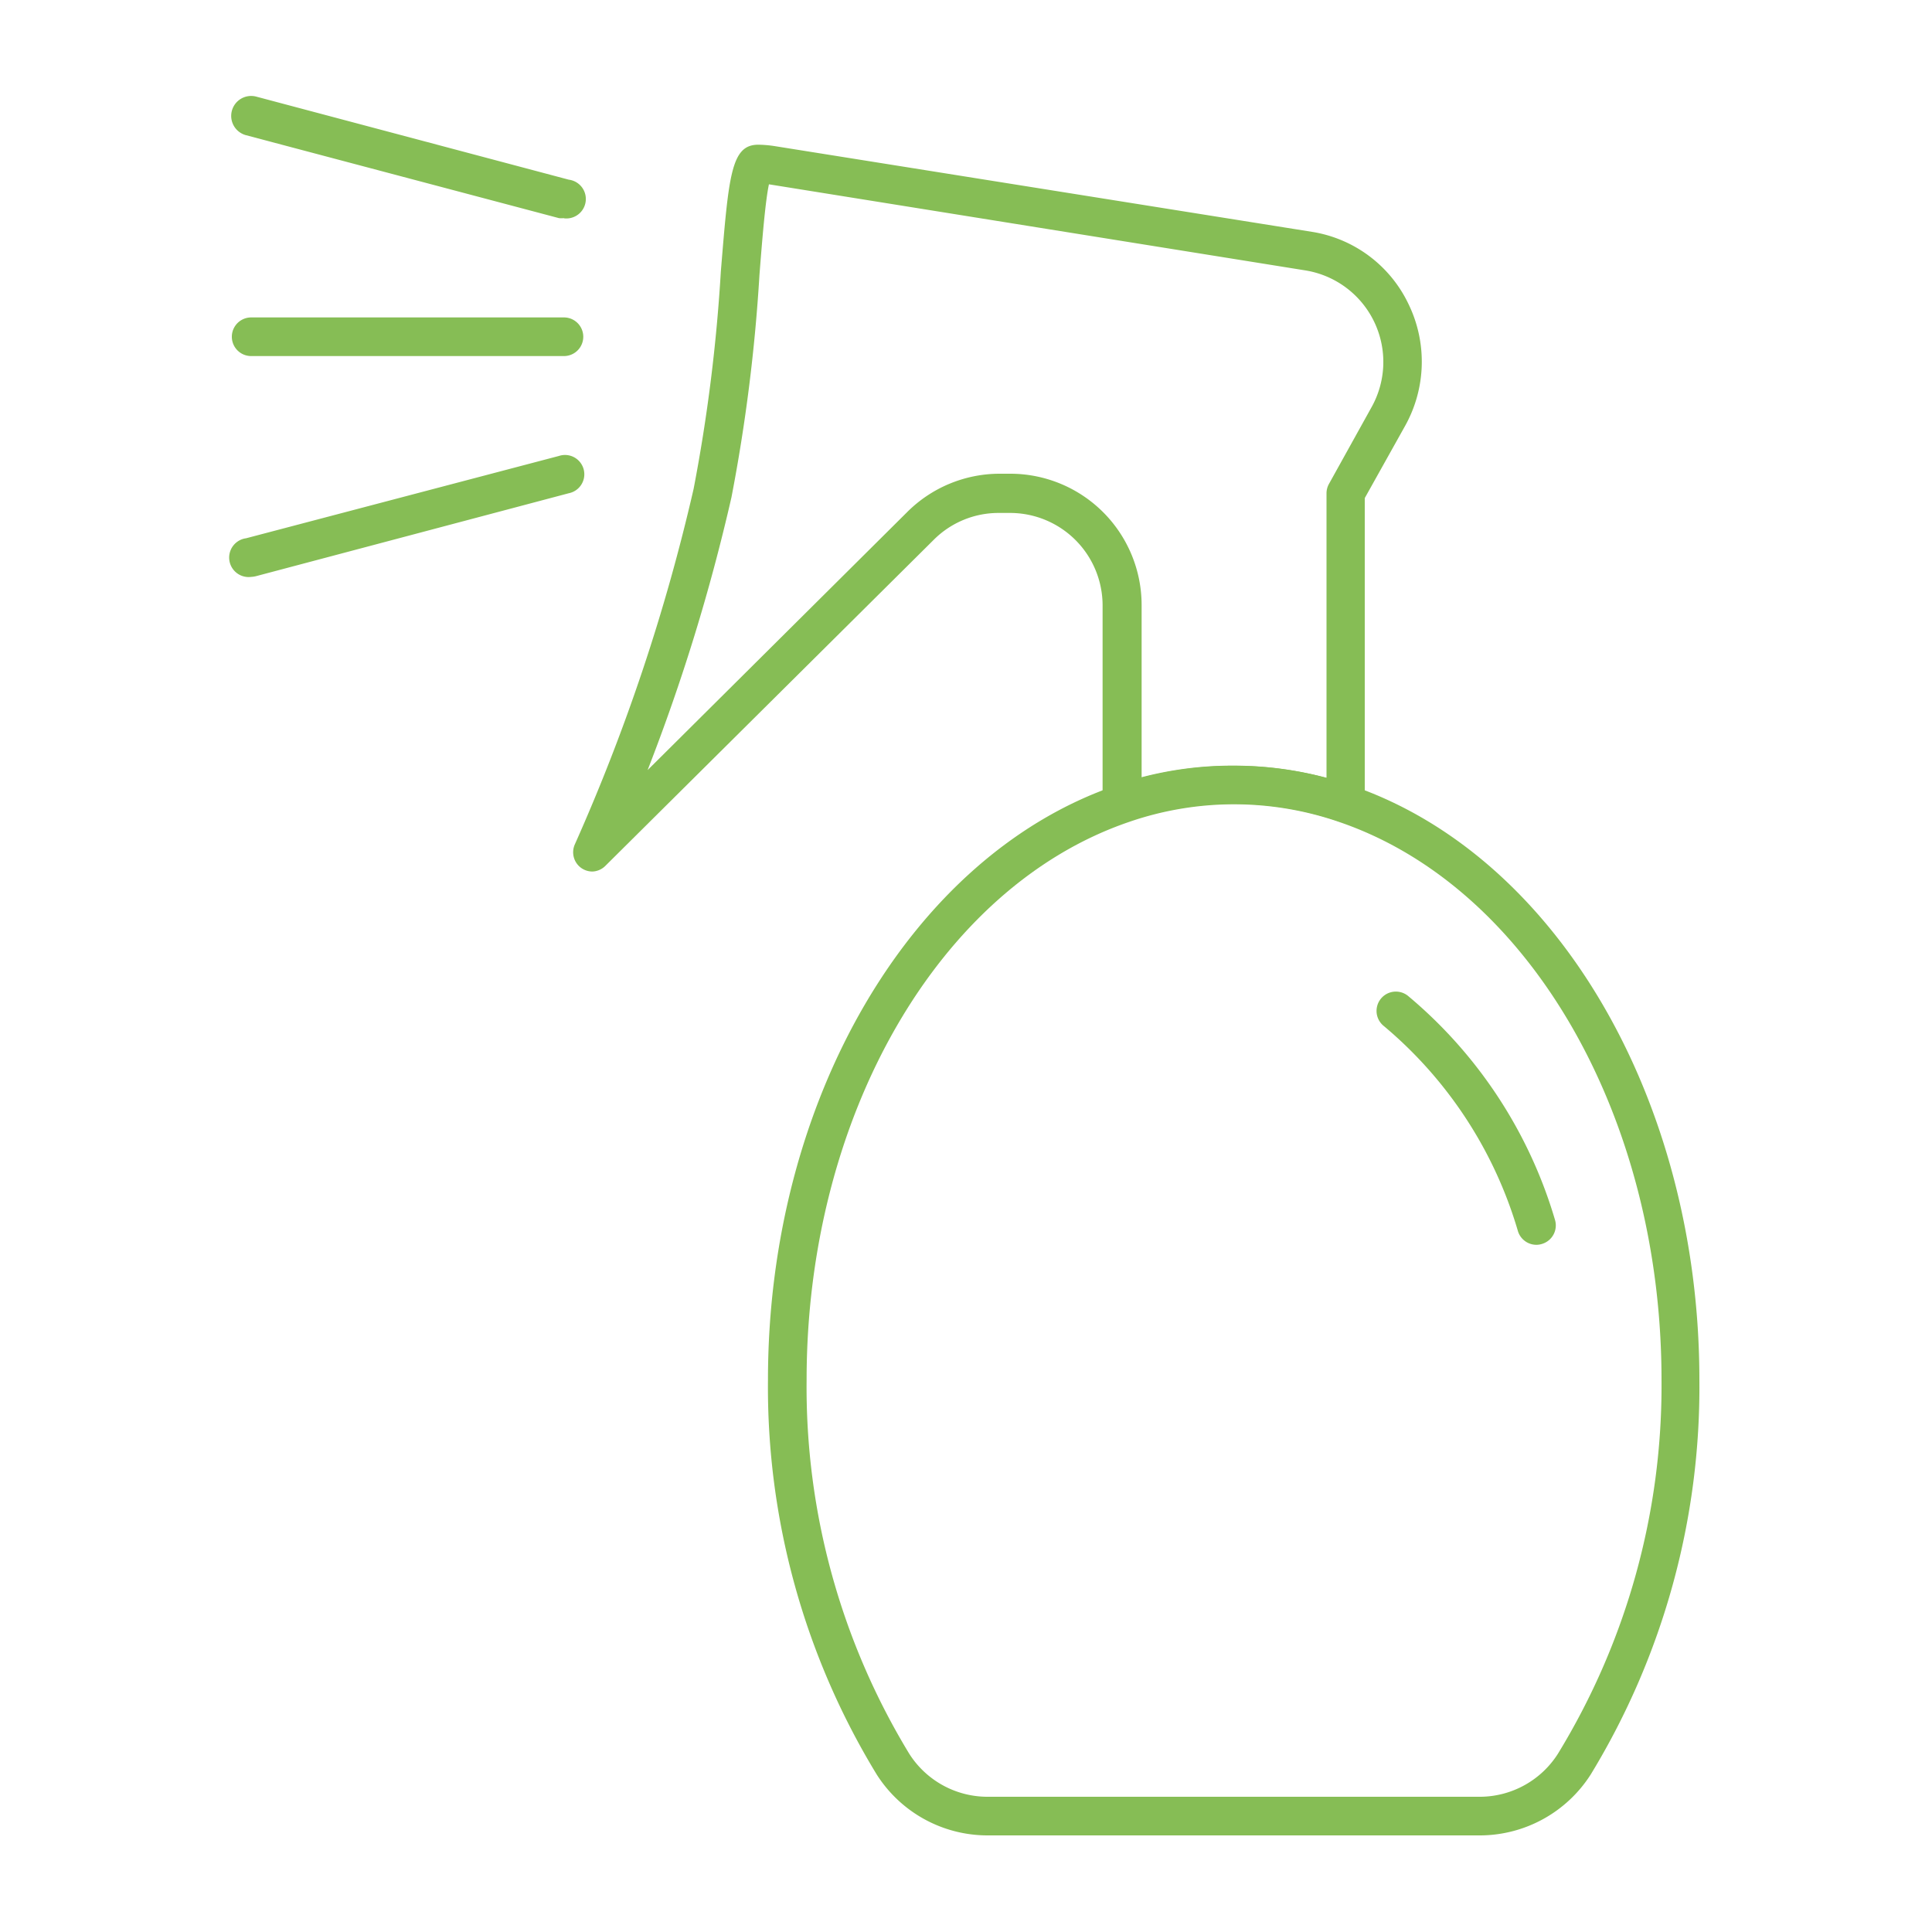 <svg data-name="Layer 1" viewBox="0 0 100 100" xmlns="http://www.w3.org/2000/svg"><path d="M76.64 95H51.11a6.8 6.8 0 0 1-5.73-3.15 38.5 38.5 0 0 1-5.63-20.43c0-14.48 7.41-27.13 18-30.76a18.72 18.72 0 0 1 12.21 0c10.61 3.63 18 16.28 18 30.76a38.53 38.53 0 0 1-5.62 20.42 6.82 6.82 0 0 1-5.7 3.16ZM63.88 41.63a16.69 16.69 0 0 0-5.46.92c-9.82 3.36-16.67 15.23-16.67 28.87a36.51 36.51 0 0 0 5.31 19.35 4.8 4.8 0 0 0 4 2.23h25.58a4.8 4.8 0 0 0 4-2.23A36.51 36.51 0 0 0 86 71.42c0-13.64-6.85-25.51-16.67-28.87a16.68 16.68 0 0 0-5.45-.92Z" fill="#86bd55" class="fill-000000"></path><path d="M30.67 45.11a1 1 0 0 1-.58-.18 1 1 0 0 1-.33-1.24 100.21 100.21 0 0 0 6.14-18.38 86.66 86.66 0 0 0 1.41-11.25c.41-5 .53-6.57 1.94-6.57a6.06 6.06 0 0 1 .83.07L67.91 12a6.7 6.7 0 0 1 5 3.75 6.82 6.82 0 0 1-.18 6.29l-2.09 3.74v15.8a1 1 0 0 1-.42.81 1 1 0 0 1-.91.13 16.72 16.72 0 0 0-10.91 0 1 1 0 0 1-.91-.13 1 1 0 0 1-.42-.81V31.35a4.79 4.79 0 0 0-4.78-4.8h-.6a4.74 4.74 0 0 0-3.36 1.39l-17 16.88a1 1 0 0 1-.66.29Zm33.21-5.48a18.46 18.46 0 0 1 4.78.63V25.55a1 1 0 0 1 .12-.49l2.22-4A4.8 4.8 0 0 0 67.59 14L39.8 9.54c-.19.89-.35 2.89-.49 4.68a88.9 88.9 0 0 1-1.45 11.52 100.12 100.12 0 0 1-4.34 14.12l13.42-13.34a6.78 6.78 0 0 1 4.77-2h.6a6.8 6.8 0 0 1 6.78 6.8v8.91a18.48 18.48 0 0 1 4.79-.6Zm8-18.05ZM79.57 64.43a1 1 0 0 1-1-.7 21.86 21.86 0 0 0-6.94-10.62 1 1 0 0 1 1.24-1.57 23.92 23.92 0 0 1 7.61 11.58 1 1 0 0 1-.65 1.26 1 1 0 0 1-.26.05ZM29.19 18.43H13a1 1 0 0 1 0-2h16.19a1 1 0 1 1 0 2ZM13 29.86a1 1 0 0 1-.26-2l16.19-4.26a1 1 0 1 1 .51 1.93l-16.18 4.29a1.27 1.27 0 0 1-.26.04ZM29.19 11.29a1.15 1.15 0 0 1-.26 0L12.74 7a1 1 0 1 1 .52-2l16.18 4.3a1 1 0 0 1-.25 2Z" fill="#86bd55" class="fill-000000"></path></svg>